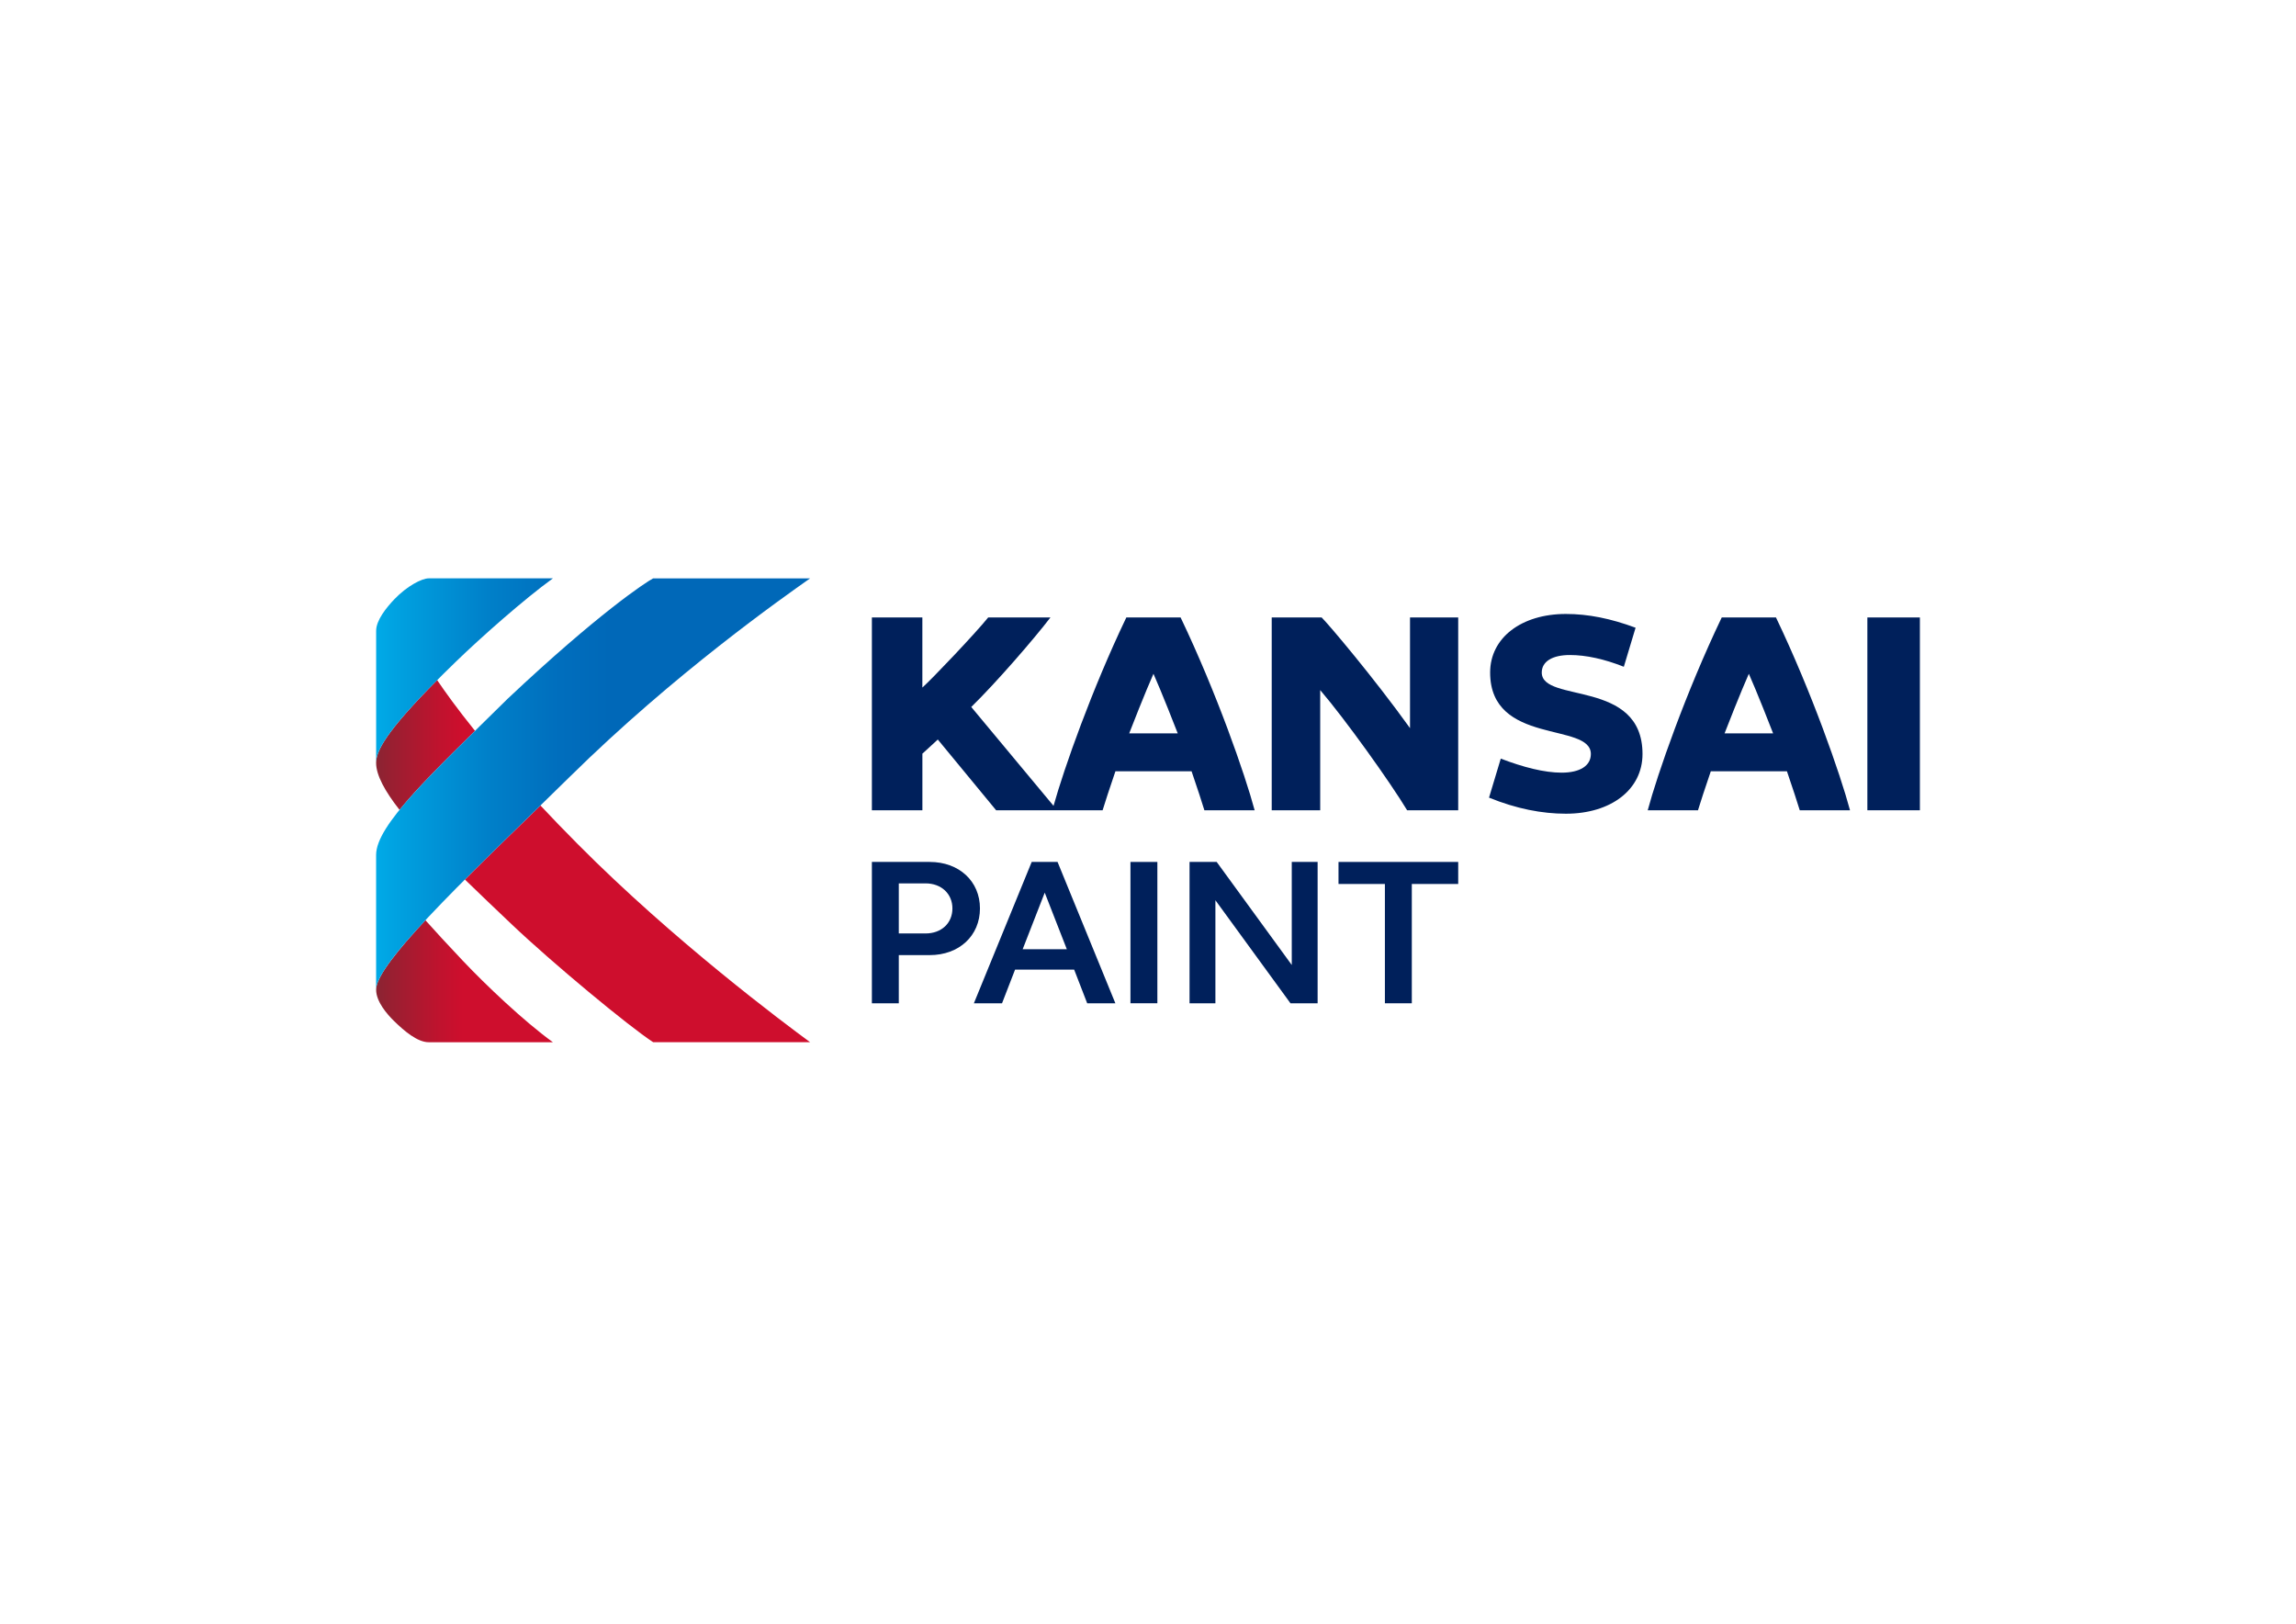 <?xml version="1.0" encoding="utf-8"?>
<!-- Generator: Adobe Illustrator 23.0.3, SVG Export Plug-In . SVG Version: 6.00 Build 0)  -->
<svg version="1.1" id="Layer_1" xmlns="http://www.w3.org/2000/svg" xmlns:xlink="http://www.w3.org/1999/xlink" x="0px" y="0px"
	 viewBox="0 0 841.89 595.28" style="enable-background:new 0 0 841.89 595.28;" xml:space="preserve">
<style type="text/css">
	.st0{fill:#00205B;}
	.st1{fill:url(#SVGID_1_);}
	.st2{fill:url(#SVGID_2_);}
</style>
<g>
	<g>
		<g>
			<path class="st0" d="M319.7,316h21.2c10.8,0,18.43,7.09,18.43,17.04c0,10.02-7.63,17.12-18.43,17.12h-11.33v17.66h-9.87V316z
				 M329.57,342.22h9.79c5.86,0,9.87-3.78,9.87-9.18c0-5.32-4.01-9.18-9.87-9.18h-9.79V342.22z"/>
			<path class="st0" d="M378.3,316h9.48l21.2,51.82h-10.33l-4.78-12.34h-21.67l-4.78,12.34H357.1L378.3,316z M374.99,348h16.19
				l-8.1-20.74L374.99,348z"/>
			<path class="st0" d="M414.51,316h9.87v47.81v4h-9.87V316z"/>
			<path class="st0" d="M436.18,316h9.95l27.53,37.78V316h9.48v51.82h-9.95l-27.53-37.78v37.78h-9.48V316z"/>
			<path class="st0" d="M507.81,324.08H490.8V316h43.89v8.08h-17.01v43.74h-9.87V324.08z"/>
		</g>
		<g>
			<path class="st0" d="M602.27,276.44c0,13.05-11.57,21.88-28.09,21.88c-8.73,0-18.1-1.79-28.19-5.89l4.31-14.31
				c8.21,3.16,15.99,5.15,22.3,5.15c6.73,0,10.73-2.52,10.73-6.84c0-11.78-36.93-3.05-36.93-29.88c0-12.73,11.47-21.46,27.77-21.46
				c8.21,0,16.52,1.68,25.56,5.05l-4.31,14.31c-7.15-2.84-13.89-4.31-19.78-4.31c-6.31,0-10.31,2.31-10.31,6.42
				C565.34,257.93,602.27,248.78,602.27,276.44z"/>
			<polygon class="st0" points="684.72,226.37 684.72,297.06 703.98,297.06 703.98,292.53 703.98,226.37 			"/>
			<path class="st0" d="M517.02,266.95c-13.33-18.56-29.86-38.09-32.41-40.58h-18.3v70.7h17.78V253
				c9.24,10.8,25.58,33.63,31.88,44.07h18.72v-70.7h-17.67V266.95z"/>
			<path class="st0" d="M432.9,226.37H413c-12.63,26.38-22.8,55.17-26.69,69.07l-30.17-36.25c9.3-9.08,23.19-25.17,29.04-32.83
				h-22.82c-4.84,5.99-20.66,22.61-24.15,25.71v-25.71H319.7v70.7h18.52v-20.76c0.05-0.05,3.93-3.55,5.65-5.18l21.39,25.94h39.04
				c0.28-1.02,3.13-9.82,4.7-14.3h27.92c1.57,4.48,4.42,13.28,4.7,14.3h18.43C456.52,283.88,446.04,253.82,432.9,226.37z
				 M414.05,268.87c0.38-1.08,6.23-15.9,8.9-21.85c2.67,5.95,8.52,20.77,8.9,21.85H414.05z"/>
			<path class="st0" d="M651.21,226.37h-19.89c-13.14,27.45-23.62,57.52-27.14,70.7h18.43c0.28-1.02,3.13-9.82,4.7-14.3h27.92
				c1.57,4.48,4.42,13.28,4.7,14.3h18.43C674.83,283.88,664.35,253.82,651.21,226.37z M632.36,268.87c0.38-1.08,6.23-15.9,8.9-21.85
				c2.67,5.95,8.52,20.77,8.9,21.85H632.36z"/>
		</g>
	</g>
	<g>
		<linearGradient id="SVGID_1_" gradientUnits="userSpaceOnUse" x1="137.913" y1="315.722" x2="297.042" y2="315.722">
			<stop  offset="0" style="stop-color:#8A2432"/>
			<stop  offset="0.036" style="stop-color:#991F31"/>
			<stop  offset="0.144" style="stop-color:#BF132E"/>
			<stop  offset="0.2" style="stop-color:#CE0E2D"/>
		</linearGradient>
		<path class="st1" d="M202.74,382.1H157.2c-4.07,0-8.82-3.96-12.74-7.8c-2.52-2.47-6.54-7.07-6.54-11.43
			c0-0.09,0.02-0.36,0.05-0.77c0.63-4.71,7.77-13.71,18.02-24.73c3.58,4.01,8.03,8.84,13.55,14.68
			C178.12,361.14,192.12,374.41,202.74,382.1z M160.3,249.34c-18.83,18.92-22.39,26.01-22.39,30.32c0,4.51,3.19,10.36,8.59,17.25
			c6.38-7.87,15.98-17.47,27.68-28.97C167.54,259.7,163.09,253.48,160.3,249.34z M198.17,295.31c-9.27,9.02-18.91,18.34-27.7,27.14
			c5.36,5.22,11.12,10.69,17.09,16.36c15.09,14.34,43.15,37.58,51.94,43.27h57.54c-9.71-7.13-50.03-37.19-85.2-72.62
			C206.88,304.47,202.34,299.76,198.17,295.31z"/>
		<linearGradient id="SVGID_2_" gradientUnits="userSpaceOnUse" x1="137.913" y1="287.4" x2="297.042" y2="287.4">
			<stop  offset="0" style="stop-color:#00AAE7"/>
			<stop  offset="0.067" style="stop-color:#009EDE"/>
			<stop  offset="0.258" style="stop-color:#0080C9"/>
			<stop  offset="0.422" style="stop-color:#006EBD"/>
			<stop  offset="0.54" style="stop-color:#0068B8"/>
		</linearGradient>
		<path class="st2" d="M297.04,212.04c-10.04,7.09-49.66,34.85-88.01,72.64c-30.31,29.87-71.12,67.46-71.12,78.08
			c0,1.01,0-49.32,0-49.32c0-10.93,20.06-29.49,48.32-57.35c33.08-31.15,50.61-42.67,53.26-44.05H297.04z M202.74,212.03H157.2
			c-2.54,0-7.99,2.86-12.53,7.59c-3.01,3.14-6.75,7.79-6.75,11.63c0,1.23,0,36.11,0,48.4c0-4.8,4.4-13.02,29.35-37.17
			C176.24,233.79,192.12,219.72,202.74,212.03z"/>
	</g>
</g>
</svg>
